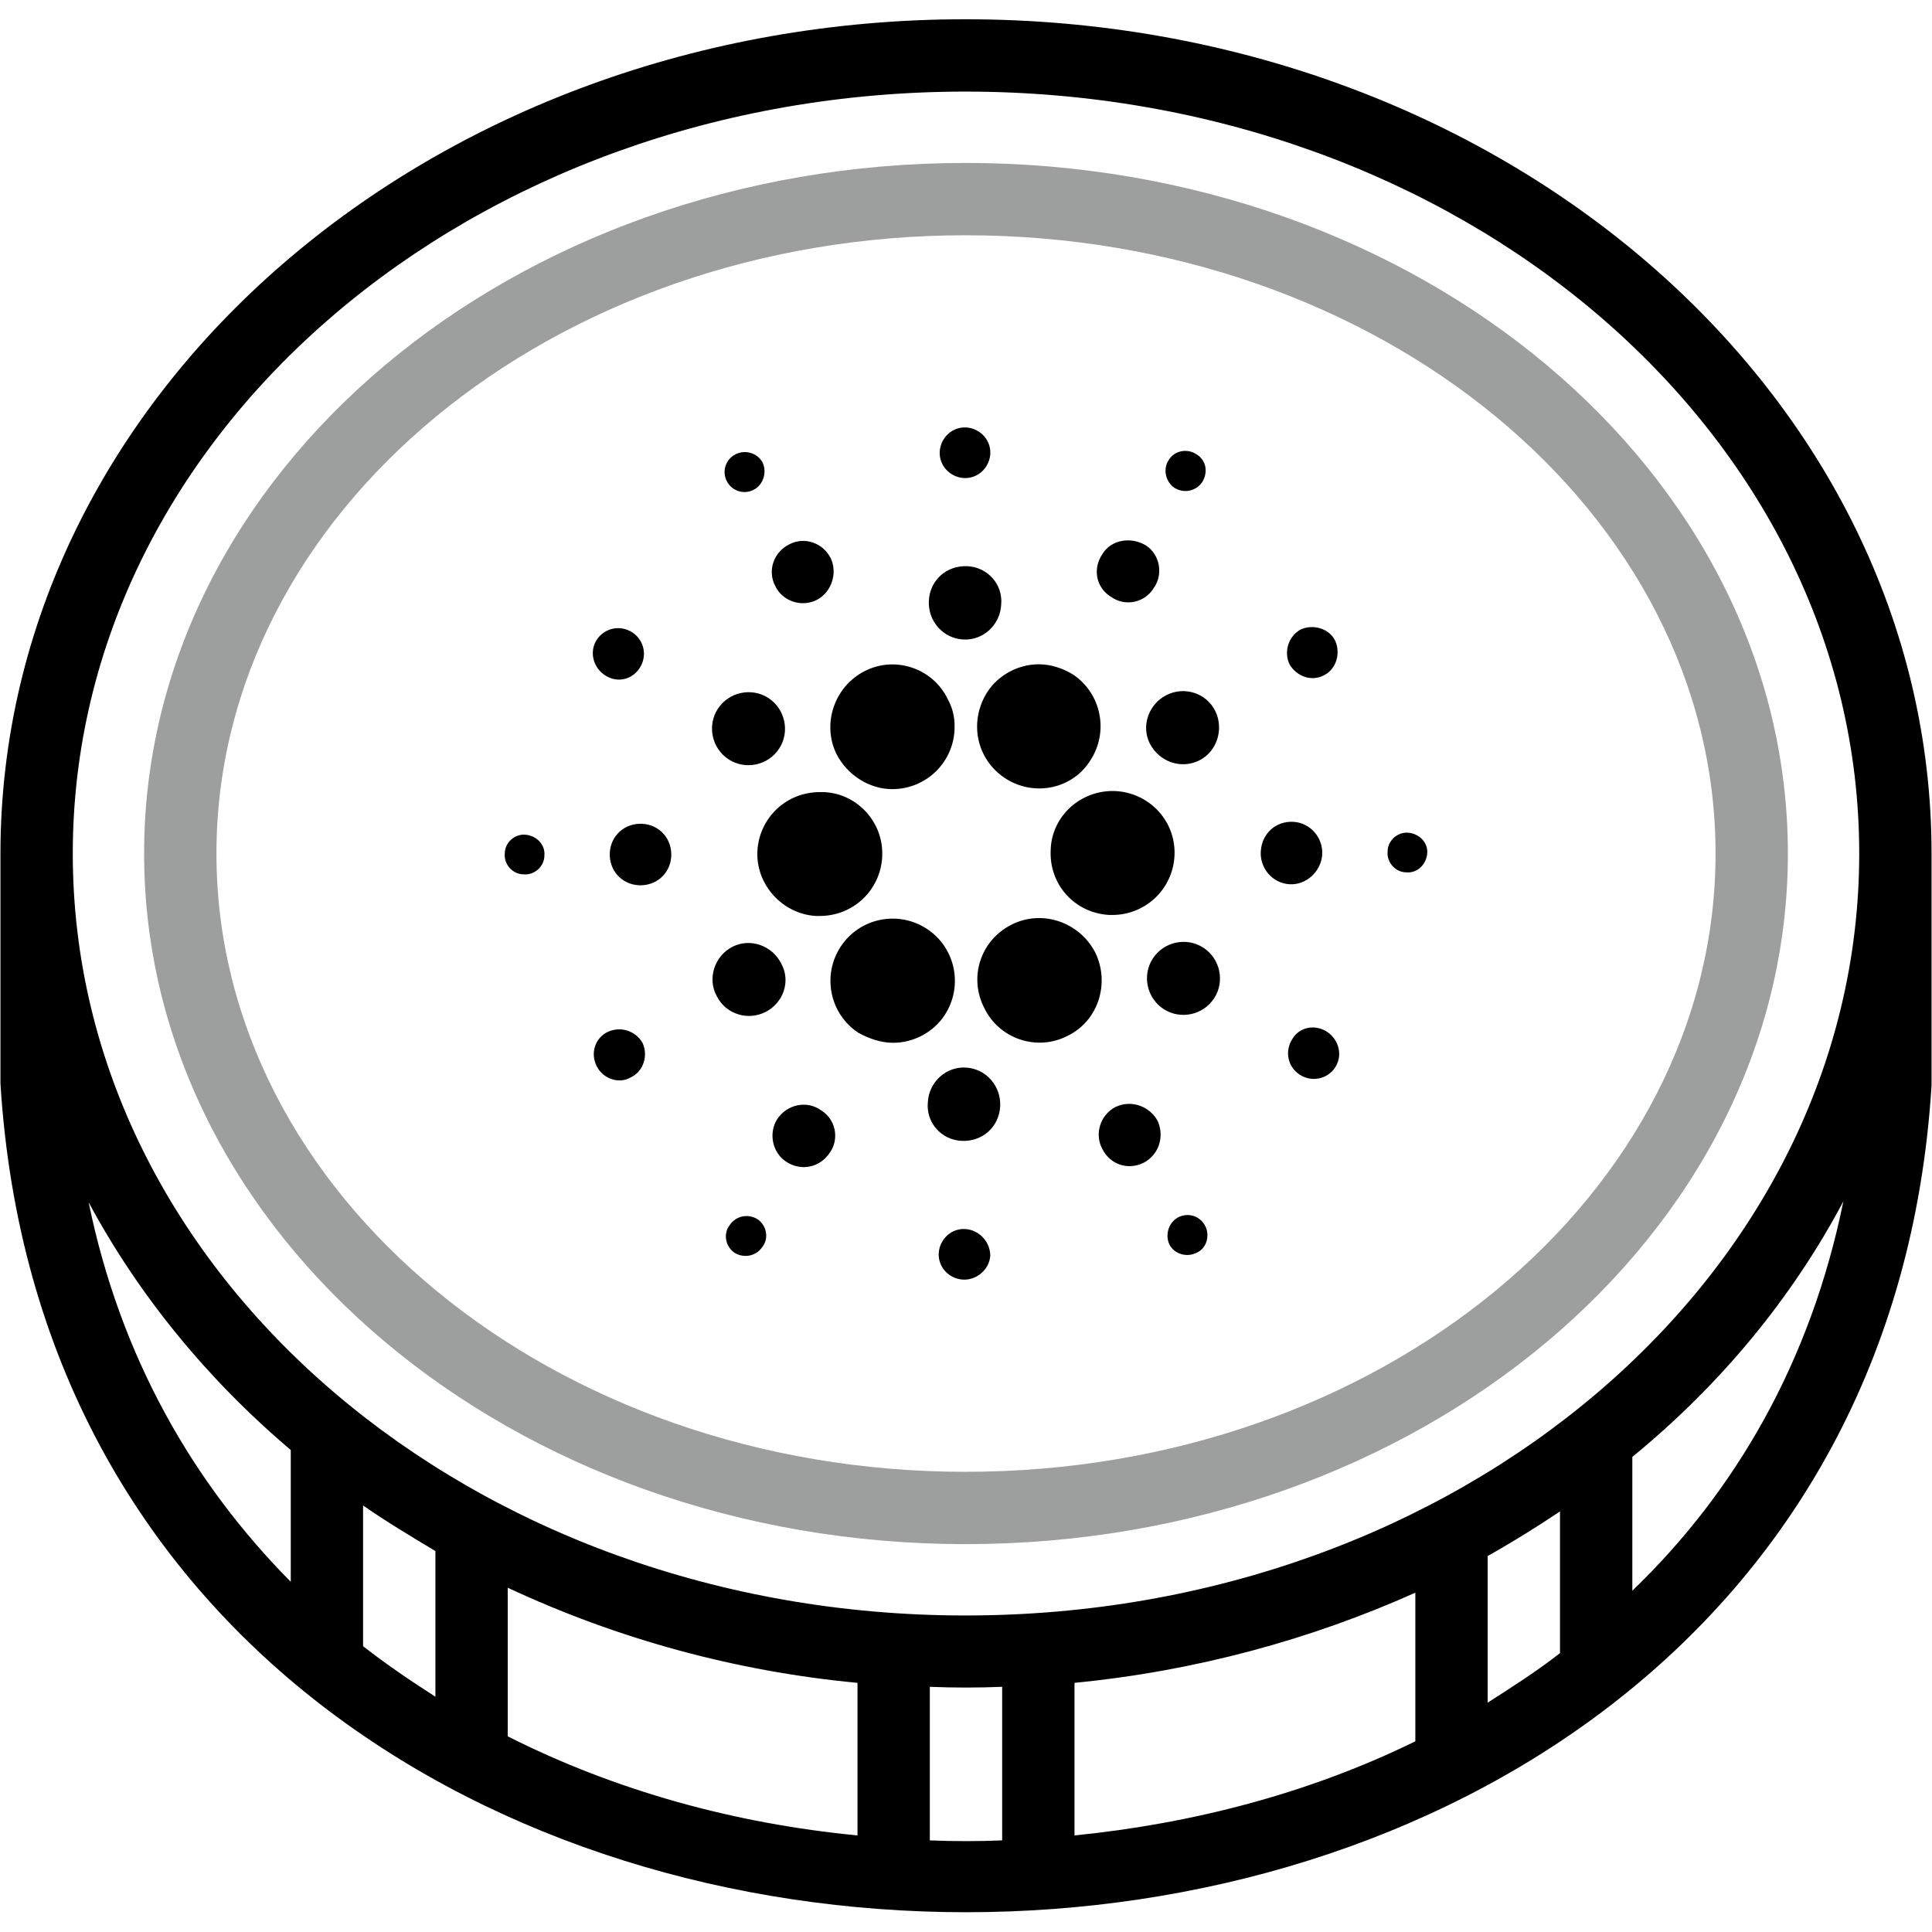 <svg width="512" height="512" viewBox="0 0 512 512" fill="none" xmlns="http://www.w3.org/2000/svg">
<path fill-rule="evenodd" clip-rule="evenodd" d="M255.869 5.105C397.398 5.105 511.882 104.098 511.882 226.196V287.639C493.764 579.624 18.237 580.15 0.119 287.114V226.196C0.119 104.098 114.603 5.105 255.869 5.105ZM115.391 411.05V449.649C108.827 445.448 102.261 440.985 96.222 436.258V398.971C102.261 403.173 108.825 407.111 115.391 411.05ZM134.558 460.152V420.765C163.782 434.418 195.135 442.945 227.248 445.973V486.41C194.688 483.259 163.179 474.594 134.558 460.152ZM77.055 384.268V419.191C51.06 392.933 31.891 359.586 23.489 318.623C36.617 343.042 54.735 365.362 77.055 384.268ZM432.584 386.105V421.553C459.893 395.295 479.848 360.898 488.514 318.36C474.858 344.093 455.954 366.938 432.584 386.105ZM413.416 438.095V400.547C407.113 404.748 400.812 408.687 394.247 412.363V451.223C400.812 447.023 407.376 442.822 413.416 438.095ZM375.079 461.465V422.078C347.509 434.419 317.05 442.821 284.753 445.972V486.408C316.262 483.259 347.246 475.119 375.079 461.465ZM265.584 487.722V447.023C259.282 447.286 252.718 447.286 246.415 447.023V487.722C252.718 487.985 259.283 487.985 265.584 487.722ZM255.869 24.274C386.895 24.274 492.714 114.601 492.714 226.196C492.714 337.792 386.895 428.118 255.869 428.118C125.106 428.118 19.287 337.792 19.287 226.196C19.287 114.601 125.106 24.274 255.869 24.274Z" fill="black"/>
<path fill-rule="evenodd" clip-rule="evenodd" d="M255.869 43.18C376.129 43.18 473.809 125.104 473.809 226.196C473.809 327.289 376.13 409.212 255.869 409.212C135.871 409.212 38.192 327.289 38.192 226.196C38.192 125.104 135.871 43.18 255.869 43.18ZM255.869 62.348C365.626 62.348 454.64 135.87 454.64 226.197C454.64 316.525 365.626 390.046 255.869 390.046C146.374 390.046 57.36 316.525 57.36 226.197C57.36 135.87 146.374 62.348 255.869 62.348Z" fill="#9D9E9E"/>
<path d="M200.727 225.408C200.202 234.335 207.291 242.213 216.219 242.738H217.269C226.46 242.738 233.812 235.386 233.812 226.196C233.812 217.005 226.197 209.653 217.269 209.916C208.342 209.915 201.253 216.742 200.727 225.408ZM139.285 221.206C136.396 220.943 133.77 223.306 133.77 226.194C133.507 229.082 135.87 231.709 138.759 231.709C141.647 231.972 144.273 229.609 144.273 226.72C144.536 223.832 142.173 221.469 139.285 221.206ZM199.678 129.828C202.304 128.516 203.354 125.102 202.041 122.477C200.728 120.113 197.577 119.064 194.951 120.376C192.324 121.689 191.275 124.84 192.587 127.466C192.896 128.089 193.324 128.645 193.848 129.101C194.372 129.557 194.981 129.905 195.64 130.125C196.3 130.344 196.996 130.431 197.689 130.38C198.382 130.33 199.058 130.142 199.678 129.828ZM216.482 158.975C220.421 156.875 221.996 151.885 220.158 147.948C218.057 143.747 213.067 142.171 209.13 144.272C204.929 146.372 203.354 151.362 205.454 155.3C207.292 159.237 212.281 161.076 216.482 158.975ZM160.291 178.931C163.442 181.031 167.381 180.243 169.481 177.092C171.581 173.941 170.794 169.74 167.642 167.64C164.491 165.54 160.291 166.327 158.19 169.478C156.09 172.63 157.139 176.83 160.291 178.931ZM170.269 218.318C165.542 218.055 161.866 221.469 161.604 225.933C161.341 230.659 164.756 234.335 169.219 234.597C173.946 234.86 177.622 231.446 177.884 226.982C178.145 222.257 174.733 218.581 170.269 218.318ZM161.078 273.459C157.665 275.035 156.352 279.235 158.19 282.65C159.766 285.801 163.967 287.376 167.118 285.538C170.531 283.962 171.844 279.762 170.269 276.347C169.373 274.806 167.934 273.655 166.234 273.121C164.533 272.587 162.694 272.707 161.078 273.459ZM193.112 201.251C197.576 204.139 203.615 202.826 206.503 198.362C209.392 193.899 208.079 187.859 203.615 184.971C199.152 182.083 193.112 183.396 190.224 187.859C187.336 192.322 188.649 198.361 193.112 201.251ZM294.468 158.188C298.144 160.814 303.395 159.763 305.759 155.824C308.385 152.148 307.334 146.897 303.658 144.533C299.719 142.17 294.468 142.958 292.104 146.897C289.479 150.836 290.529 155.824 294.468 158.188ZM311.273 129.304C313.9 130.879 317.049 130.092 318.625 127.728C320.201 125.102 319.676 121.952 317.049 120.376C314.686 118.801 311.273 119.325 309.698 121.952C308.122 124.315 308.91 127.728 311.273 129.304ZM295.78 209.652C286.59 209.127 278.713 216.216 278.45 225.144C277.925 234.334 284.753 241.949 293.942 242.474H294.73C296.904 242.483 299.06 242.061 301.071 241.233C303.082 240.405 304.909 239.187 306.447 237.649C307.985 236.111 309.203 234.284 310.031 232.273C310.859 230.261 311.281 228.106 311.272 225.931C311.273 217.267 304.446 210.178 295.78 209.652ZM221.733 199.937C224.621 205.451 230.398 209.127 236.437 209.127C238.612 209.136 240.767 208.715 242.778 207.887C244.789 207.058 246.617 205.84 248.154 204.302C249.692 202.765 250.91 200.937 251.739 198.926C252.567 196.915 252.988 194.76 252.979 192.585C252.979 189.958 252.454 187.596 251.141 185.233C247.202 177.093 237.223 173.679 229.084 177.881C220.947 182.082 217.795 192.06 221.733 199.937ZM350.922 178.931C354.073 177.355 355.386 173.154 353.81 169.74C352.234 166.589 348.034 165.277 344.62 166.852C343.078 167.748 341.928 169.187 341.393 170.887C340.859 172.588 340.979 174.426 341.731 176.043C343.57 179.194 347.509 180.769 350.922 178.931ZM309.172 184.182C304.445 186.546 302.344 192.322 304.708 197.049C307.334 202.037 313.11 203.876 317.837 201.512C322.564 199.149 324.401 193.11 322.038 188.383C319.675 183.657 313.898 181.819 309.172 184.182ZM255.344 126.679C259.02 126.942 262.171 124.052 262.434 120.376C262.697 116.7 259.808 113.549 256.132 113.286C252.456 113.023 249.305 115.913 249.042 119.588C248.779 123.264 251.668 126.416 255.344 126.679ZM255.344 169.478C260.595 169.742 265.059 165.54 265.322 160.288C265.847 154.773 261.646 150.31 256.395 150.048C250.88 149.785 246.416 153.724 246.155 159.238C245.89 164.489 249.829 169.215 255.344 169.478ZM202.829 268.208C207.555 265.844 209.656 260.068 207.029 255.341C204.666 250.615 198.89 248.514 194.163 250.878C189.436 253.241 187.336 259.28 189.962 264.007C192.326 268.732 198.102 270.571 202.829 268.208ZM261.646 183.394C256.658 191.272 258.758 201.249 266.373 206.239C273.988 211.228 284.228 209.127 288.955 201.512C293.943 193.897 291.843 183.657 284.228 178.668C281.601 177.092 278.452 176.041 275.3 176.041C269.786 176.043 264.534 178.931 261.646 183.394ZM290.267 252.453C286.066 244.313 276.088 240.899 267.949 245.101C259.809 249.302 256.658 259.018 260.858 267.158C264.797 275.298 274.776 278.712 282.915 274.51C291.054 270.571 294.205 260.593 290.267 252.453ZM318.888 251.139C314.424 248.251 308.385 249.564 305.497 254.027C302.609 258.491 303.921 264.53 308.385 267.419C312.849 270.307 318.888 268.994 321.776 264.53C324.664 260.068 323.352 254.029 318.888 251.139ZM350.397 226.457C350.66 221.994 347.246 218.055 342.782 217.793C338.055 217.53 334.38 220.944 334.118 225.671C333.855 230.135 337.269 234.073 341.733 234.335C346.195 234.597 350.134 230.921 350.397 226.457ZM373.24 220.681C370.352 220.418 367.726 222.781 367.726 225.67C367.463 228.558 369.826 231.184 372.714 231.184C375.603 231.447 377.966 229.084 378.229 226.196C378.492 223.307 376.13 220.944 373.24 220.681ZM351.71 273.459C348.558 271.359 344.358 272.147 342.519 275.298C340.419 278.449 341.207 282.65 344.358 284.75C347.509 286.85 351.71 286.063 353.81 282.911C355.91 279.76 354.861 275.56 351.71 273.459ZM200.727 323.086C198.101 321.511 194.951 322.298 193.375 324.662C191.537 327.025 192.324 330.438 194.688 332.014C197.314 333.589 200.464 332.801 202.04 330.438C203.878 328.075 203.091 324.662 200.727 323.086ZM312.323 322.561C309.696 323.874 308.647 327.288 309.959 329.913C311.272 332.277 314.423 333.326 317.049 332.014C319.676 330.963 320.725 327.55 319.413 324.923C318.1 322.297 314.949 321.248 312.323 322.561ZM250.354 268.995C255.343 261.381 253.242 251.141 245.627 246.151C238.012 241.162 227.772 243.263 222.783 250.878C217.794 258.492 219.895 268.732 227.509 273.722C230.398 275.298 233.549 276.349 236.7 276.349C242.214 276.347 247.466 273.459 250.354 268.995ZM217.532 294.202C213.857 291.576 208.605 292.627 205.979 296.566C203.615 300.242 204.666 305.493 208.342 307.856C212.281 310.483 217.269 309.432 219.896 305.493C222.521 301.817 221.471 296.566 217.532 294.202ZM255.869 325.711C252.193 325.448 249.042 328.338 248.779 332.014C248.515 335.69 251.405 338.841 255.081 339.104C258.757 339.367 262.171 336.477 262.433 332.801C262.433 329.125 259.545 325.974 255.869 325.711ZM255.869 282.911C250.617 282.648 246.153 286.85 245.89 292.102C245.366 297.616 249.566 302.08 254.818 302.342C260.332 302.605 264.796 298.666 265.058 293.151C265.322 287.901 261.383 283.174 255.869 282.911ZM295.519 293.414C291.58 295.515 290.004 300.505 292.106 304.442C294.206 308.643 298.933 310.218 303.134 308.118C307.072 306.018 308.648 301.291 306.809 297.09C304.708 293.153 299.719 291.314 295.519 293.414Z" fill="black"/>
</svg>
